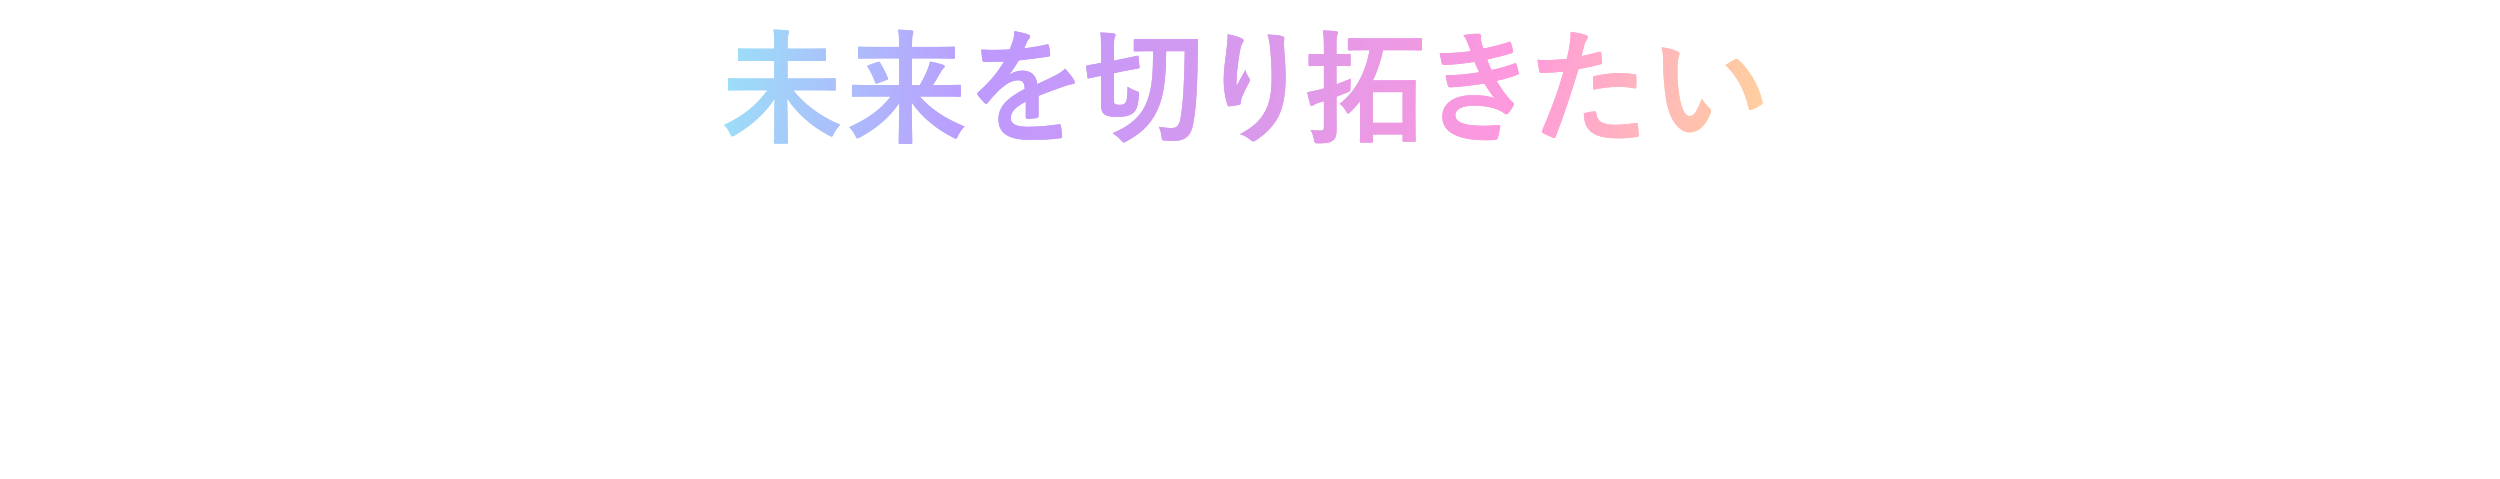 <svg width="803" height="154" viewBox="0 0 803 154" fill="none" xmlns="http://www.w3.org/2000/svg">
<g filter="url(#filter0_dd_15820_990)">
<path d="M60.746 82.68L68.666 89.28C69.026 89.58 69.386 89.88 69.386 90.18C69.386 90.48 68.966 90.9 68.487 90.9C68.186 90.9 68.007 90.84 67.287 90.72C59.246 95.52 45.687 100.68 36.147 102.06V111.6C36.147 116.04 37.587 116.04 47.846 116.04C55.227 116.04 62.606 115.86 69.987 114.84C69.087 118.44 68.787 121.32 68.727 124.44C66.567 124.56 63.507 124.74 58.047 124.74C33.986 124.74 32.846 124.08 30.267 122.64C26.787 120.72 26.306 117.24 26.306 112.62V73.86L36.147 74.46C36.867 74.52 37.346 74.52 37.346 75.06C37.346 75.66 36.746 76.02 36.147 76.38V93.36C42.687 91.98 53.306 88.56 60.746 82.68ZM65.546 74.22L69.746 70.68C71.606 72.12 74.666 75.12 75.806 76.56C74.727 77.46 72.867 79.2 71.787 80.22C71.067 79.38 68.246 76.5 65.546 74.22ZM59.967 78.9L64.166 75.36C66.026 76.8 69.087 79.86 70.287 81.24C69.927 81.54 67.647 83.52 66.386 84.66C65.546 83.88 62.606 80.94 59.967 78.9ZM86.548 79.38L91.708 72.06C96.388 73.56 102.448 76.26 106.708 79.02C104.728 81.54 102.748 84.12 101.128 86.94C97.708 84.42 90.928 80.88 86.548 79.38ZM114.028 79.56L118.468 75.54C120.328 76.92 123.928 79.92 125.368 81.3C124.708 81.84 122.308 84.24 120.808 85.68C118.648 83.52 116.428 81.42 114.028 79.56ZM80.428 93.24L85.888 85.2C90.448 87.3 96.148 90.6 99.928 93.42C98.188 95.58 97.528 96.54 94.108 101.4C89.068 97.32 83.608 94.68 80.428 93.24ZM120.028 74.82L124.228 71.1C126.028 72.42 129.448 75.48 130.648 76.92C129.628 77.64 129.328 77.94 126.568 80.64C122.908 76.92 121.108 75.66 120.028 74.82ZM89.188 126.3L84.028 117.6C91.228 114.9 110.428 107.64 125.668 85.62C128.488 91.2 130.708 92.7 131.848 93.48C127.348 100.08 121.768 105.78 115.588 110.88C105.988 118.8 96.388 123.3 91.108 125.7C90.988 126.36 90.808 127.14 90.148 127.14C89.788 127.14 89.428 126.66 89.188 126.3ZM164.509 94.08H141.109V85.56H172.669C173.869 85.56 174.529 85.38 176.329 84.9L181.429 89.88C180.589 90.48 178.969 91.68 177.889 92.82C170.569 100.32 169.729 101.16 165.649 104.88V127.44H155.989V111.42C151.369 114.36 146.209 117.06 140.029 119.1C139.009 116.76 136.729 113.22 134.749 111.06C148.369 106.8 155.629 102.36 164.509 94.08ZM150.229 78.24L154.969 71.28C159.829 72.42 168.169 76.08 170.869 77.58C168.169 81.84 168.049 82.02 166.189 85.2C162.529 83.16 156.709 80.1 150.229 78.24ZM166.789 108.54L172.669 102.06C182.389 108.3 185.389 110.94 187.009 112.32C186.229 113.28 183.349 117.12 181.489 119.58C177.709 115.74 170.629 110.82 166.789 108.54ZM223.073 85.8H197.213V76.8H227.873C228.833 76.8 230.993 76.68 232.013 76.32L236.693 81.42C236.213 82.02 235.313 83.28 234.413 85.26C232.193 90.3 229.793 95.34 226.793 99.96C229.313 101.88 240.293 111 244.793 116.4C242.813 118.68 239.573 122.28 237.593 124.56C235.373 121.5 230.333 114.48 221.453 107.46C215.693 114.36 206.273 122.1 198.413 125.4C196.133 121.62 194.873 119.94 191.573 117.18C199.313 114.42 205.253 110.88 211.073 105.18C217.913 98.58 220.373 92.7 223.073 85.8ZM299.961 73.2C303.081 73.2 305.601 75.66 305.601 78.84C305.601 81.96 303.081 84.48 299.961 84.48C296.841 84.48 294.321 81.96 294.321 78.84C294.321 75.66 296.901 73.2 299.961 73.2ZM299.961 76.2C298.521 76.2 297.321 77.4 297.321 78.84C297.321 80.28 298.521 81.48 299.961 81.48C301.401 81.48 302.601 80.28 302.601 78.84C302.601 77.4 301.401 76.2 299.961 76.2ZM263.241 79.08L273.141 81.48C273.801 81.66 274.221 81.78 274.221 82.26C274.221 82.8 273.621 83.1 273.021 83.34C269.361 97.86 266.181 110.58 256.281 121.8C252.501 119.64 250.641 118.68 247.281 117.66C259.221 103.32 262.341 87.36 263.241 79.08ZM280.041 83.28L287.901 77.64C293.601 84.3 301.461 97.02 305.781 114.54C303.621 115.62 302.121 116.4 296.361 119.88C294.921 112.98 293.241 105.24 288.021 95.4C284.001 87.78 281.421 84.84 280.041 83.28ZM310.821 95.16H362.961V105.36H310.821V95.16ZM369.662 83.76L377.942 78.6C381.662 83.1 384.662 88.56 386.282 92.46C383.222 94.26 379.562 96.78 377.942 97.92C375.422 92.46 373.502 89.22 369.662 83.76ZM408.542 75.12L418.982 77.16C419.762 77.34 420.242 77.52 420.242 78C420.242 78.78 419.282 78.84 418.922 78.84C415.742 96.72 412.382 105 405.962 111.84C399.902 118.38 394.562 122.16 386.522 125.94C384.062 121.92 380.762 119.1 379.682 118.14C400.982 108.96 407.342 97.98 408.542 75.12ZM427.942 82.86L433.882 74.46C443.962 79.62 447.082 82.62 448.882 84.3C447.442 86.04 447.022 86.7 443.062 92.46C436.642 86.94 430.942 84.24 427.942 82.86ZM434.602 125.64L428.962 115.92C446.062 112.38 462.922 100.8 473.602 83.64C476.182 87.72 477.202 89.22 479.782 91.8C476.302 96.96 470.782 104.52 461.122 111.78C455.662 115.92 446.062 121.74 436.402 125.16C436.402 125.82 436.102 126.48 435.562 126.48C435.202 126.48 434.962 126.3 434.602 125.64ZM517.202 125.7C515.222 122.22 513.902 120.42 510.962 117.24C523.982 114.84 527.822 104.76 527.822 98.52C527.822 93.66 525.242 84.72 513.962 83.82C512.102 105.78 503.042 122.16 496.682 122.16C492.002 122.16 483.302 114.24 483.302 103.14C483.302 90.24 495.062 75.18 512.702 75.18C525.842 75.18 537.302 84.12 537.302 98.46C537.302 101.22 537.062 108.9 530.222 117C526.562 121.26 522.302 123.48 517.202 125.7ZM503.882 85.62C496.922 88.2 492.182 97.02 492.182 102.42C492.182 107.04 494.762 110.52 496.022 110.52C497.462 110.52 498.602 107.82 499.262 106.26C501.842 100.32 503.822 93.42 503.882 85.62ZM549.662 89.88L550.022 81.66C551.462 81.96 553.562 82.44 558.302 82.44C558.662 82.44 560.162 82.44 561.842 82.32C562.682 78.54 563.762 75.24 564.602 72.48L573.962 75.42C574.442 75.54 575.042 75.72 575.042 76.26C575.042 76.98 574.322 77.04 573.602 77.1C572.882 78.72 572.462 79.68 571.862 81.24C579.602 79.98 584.162 78.12 586.442 77.22L587.762 85.56C579.902 88.02 574.862 88.68 569.342 89.46C569.282 89.94 568.862 91.92 568.802 92.34C570.782 91.92 572.822 91.74 574.982 91.74C585.602 91.74 596.402 97.08 596.402 108.42C596.402 120.3 585.602 125.4 575.642 127.68C574.802 125.82 573.782 124.08 570.482 120.48C577.262 119.1 586.262 115.8 586.262 108.42C586.262 107.16 586.142 103.08 581.162 101.16C579.002 105.42 574.862 111.72 570.302 116.28C570.722 117.48 570.902 118.02 571.262 118.92C570.422 119.46 570.122 119.64 567.542 121.14C567.302 121.26 564.122 123.3 563.462 123.72C563.042 122.76 562.982 122.58 562.742 121.98C557.882 124.86 554.342 125.22 552.302 125.22C544.322 125.22 544.322 117.6 544.322 116.1C544.322 112.68 545.342 102 559.862 95.22C560.042 92.46 560.222 91.38 560.342 90.3C558.422 90.36 557.282 90.42 556.382 90.42C553.922 90.42 551.882 90.3 549.662 89.88ZM568.022 100.8C568.022 102.18 568.082 104.34 568.322 106.14C569.342 104.58 570.842 102.42 572.042 100.02C571.382 100.08 570.182 100.2 568.022 100.8ZM560.642 114.3C560.582 113.76 559.922 109.68 559.742 105C556.202 107.76 553.802 111.78 553.802 114.96C553.802 116.4 554.342 116.76 555.122 116.76C556.682 116.76 559.022 115.56 560.642 114.3ZM636.027 94.32L643.347 98.52C641.907 100.56 641.187 101.88 641.187 104.4C641.187 106.38 641.607 109.2 641.787 110.28C645.387 111.78 651.387 115.08 654.507 117.6C652.467 119.7 649.767 123.6 648.987 124.8C644.427 121.2 643.887 120.84 642.087 119.76C640.947 125.4 636.987 127.08 630.087 127.08C620.547 127.08 615.807 122.82 615.807 117.18C615.807 116.04 616.047 107.7 628.167 107.7C629.847 107.7 631.047 107.82 632.127 107.88C632.067 107.46 631.827 103.14 631.827 102.66C631.827 98.76 634.707 95.22 636.027 94.32ZM633.387 116.04C631.947 115.32 630.087 114.84 628.467 114.84C626.787 114.84 624.627 115.68 624.627 117.3C624.627 118.74 626.367 119.52 628.887 119.52C632.967 119.52 633.207 117.54 633.387 116.04ZM605.667 91.32L604.527 82.14C606.327 82.38 608.007 82.62 611.187 82.62C612.927 82.62 614.727 82.5 617.307 82.32C618.687 77.16 619.107 74.64 619.527 72.12L628.947 75.06C629.787 75.3 630.087 75.54 630.087 76.02C630.087 76.74 629.127 76.74 628.827 76.74C628.647 77.16 627.867 79.92 627.627 80.7C630.567 79.98 632.367 79.38 634.107 78.72C633.927 81.18 634.047 85.26 634.287 87.66C630.027 88.86 626.667 89.46 624.687 89.76C623.847 92.22 621.807 97.74 618.567 105.12C615.387 112.32 613.167 115.92 611.547 118.32C608.727 116.88 605.487 115.5 602.547 114.72C606.687 108.84 611.427 99.96 614.667 91.02C613.287 91.14 607.527 91.32 605.667 91.32ZM635.367 90.66L640.107 82.86C649.647 85.98 653.187 88.5 655.887 90.66C653.847 93.12 651.447 96.72 650.427 98.4C646.887 95.34 640.887 92.22 635.367 90.66ZM678.715 72.66L688.915 74.94C689.455 75.06 690.115 75.3 690.115 75.9C690.115 76.62 689.275 76.68 688.795 76.68C688.555 77.64 687.535 81.9 687.295 82.74C692.815 81.72 694.915 80.82 697.255 79.8L698.275 89.22C696.415 89.82 692.995 90.84 684.715 92.04C682.315 99.6 678.115 112.68 668.995 127.14C666.475 125.52 664.255 124.5 659.935 122.58C664.975 116.28 671.275 104.76 674.755 93.48C671.095 93.78 670.375 93.78 663.775 93.84L662.995 84C664.795 84.12 666.895 84.24 669.955 84.24C672.655 84.24 674.455 84.18 677.095 84C677.935 79.5 678.355 75.6 678.715 72.66ZM685.675 108.36L693.415 111.06C691.915 112.98 691.795 114.12 691.795 114.6C691.795 115.44 692.215 115.8 692.875 116.16C694.135 116.88 697.615 117.18 700.915 117.18C707.155 117.18 711.595 115.98 714.115 115.2C713.935 116.34 713.695 117.66 713.695 119.88C713.695 122.04 713.935 123.66 714.055 124.86C709.855 125.58 705.775 125.88 701.635 125.88C693.775 125.88 683.335 124.74 683.335 116.22C683.335 113.88 683.875 111.96 685.675 108.36ZM690.595 103.08V94.08C696.115 93 702.715 93 703.855 93C709.075 93 711.475 93.42 712.675 93.66C712.315 98.1 712.255 99.06 712.195 103.08C709.195 102.3 706.315 102 703.195 102C699.655 102 694.795 102.54 690.595 103.08ZM726.997 111.42L718.957 103.68C724.177 99.84 728.497 94.92 732.337 89.7C737.197 83.1 738.817 80.94 742.477 80.94C746.137 80.94 748.717 83.46 752.617 88.38C757.777 94.8 765.877 104.94 777.277 112.8C775.117 114.96 771.697 119.94 770.557 121.92C760.477 113.4 753.517 104.82 745.417 94.86C744.937 94.26 743.317 92.28 742.177 92.28C741.157 92.28 740.077 93.9 739.237 95.1C732.397 105.18 731.677 106.26 726.997 111.42Z" fill="white"/>
</g>
<path d="M246.493 29H239.453C235.853 29 234.573 29.08 234.333 29.08C233.933 29.08 233.893 29.04 233.893 28.64V25.56C233.893 25.16 233.933 25.12 234.333 25.12C234.573 25.12 235.853 25.2 239.453 25.2H248.693V19.52H242.973C239.093 19.52 237.693 19.6 237.453 19.6C237.093 19.6 237.053 19.56 237.053 19.16V16C237.053 15.6 237.093 15.56 237.453 15.56C237.693 15.56 239.093 15.64 242.973 15.64H248.693V14.24C248.693 11.92 248.693 11.08 248.413 9.48C249.893 9.52 251.453 9.6 252.813 9.76C253.213 9.8 253.453 10 253.453 10.2C253.453 10.6 253.213 10.92 253.173 11.24C253.053 11.8 252.973 12.56 252.973 14.16V15.64H259.373C263.253 15.64 264.653 15.56 264.893 15.56C265.253 15.56 265.293 15.6 265.293 16V19.16C265.293 19.56 265.253 19.6 264.893 19.6C264.653 19.6 263.253 19.52 259.373 19.52H252.973V25.2H262.813C266.453 25.2 267.693 25.12 267.933 25.12C268.373 25.12 268.413 25.16 268.413 25.56V28.64C268.413 29.04 268.373 29.08 267.933 29.08C267.693 29.08 266.453 29 262.813 29H254.813C258.173 33.36 263.813 37.64 269.893 40.04C269.093 40.8 268.373 41.88 267.813 42.96C267.533 43.64 267.373 43.88 267.133 43.88C266.933 43.88 266.653 43.72 266.173 43.48C260.573 40.52 255.933 36.32 252.853 31.64C252.933 37.56 253.053 43.72 253.053 45.68C253.053 46.08 253.013 46.12 252.613 46.12H249.013C248.613 46.12 248.573 46.08 248.573 45.68C248.573 43.84 248.773 37.6 248.813 31.72C245.893 36.16 241.693 40.12 236.133 43.4C235.693 43.68 235.413 43.84 235.213 43.84C234.973 43.84 234.813 43.56 234.493 42.88C234.013 41.84 233.333 40.88 232.573 40.12C238.653 37.36 243.053 33.72 246.493 29ZM286.093 31H279.173C275.573 31 274.333 31.08 274.093 31.08C273.693 31.08 273.653 31.04 273.653 30.6V27.68C273.653 27.28 273.693 27.24 274.093 27.24C274.333 27.24 275.573 27.32 279.173 27.32H288.773V18.76H281.413C277.573 18.76 276.293 18.84 276.053 18.84C275.653 18.84 275.613 18.8 275.613 18.4V15.44C275.613 15.04 275.653 15 276.053 15C276.293 15 277.573 15.08 281.413 15.08H288.773V14.24C288.773 11.92 288.733 11.12 288.493 9.52C289.933 9.56 291.413 9.64 292.813 9.8C293.213 9.84 293.373 10.04 293.373 10.2C293.373 10.6 293.213 10.96 293.133 11.32C293.013 11.84 292.933 12.6 292.933 14.2V15.08H300.893C304.733 15.08 306.013 15 306.253 15C306.693 15 306.733 15.04 306.733 15.44V18.4C306.733 18.8 306.693 18.84 306.253 18.84C306.013 18.84 304.733 18.76 300.893 18.76H292.933V27.32H295.453C296.573 25.4 297.493 23.56 298.093 21.88C298.373 21.16 298.613 20.48 298.733 19.76C300.053 20 301.613 20.4 302.773 20.76C303.253 20.92 303.413 21.12 303.413 21.4C303.413 21.64 303.293 21.8 303.053 21.92C302.813 22.08 302.533 22.48 302.053 23.36C301.293 24.68 300.573 25.92 299.653 27.32H303.093C306.693 27.32 307.933 27.24 308.173 27.24C308.573 27.24 308.613 27.28 308.613 27.68V30.6C308.613 31.04 308.573 31.08 308.173 31.08C307.933 31.08 306.693 31 303.093 31H295.453C299.053 35.08 303.413 37.96 309.813 40.64C309.013 41.4 308.293 42.48 307.733 43.56C307.413 44.28 307.293 44.56 307.013 44.56C306.813 44.56 306.573 44.4 306.093 44.16C300.773 41.44 296.133 37.72 292.813 32.88C292.893 38.68 293.013 44.28 293.013 45.76C293.013 46.16 292.973 46.2 292.573 46.2H289.093C288.693 46.2 288.653 46.16 288.653 45.76C288.653 44.2 288.813 38.76 288.853 33.12C285.613 37.84 281.533 41.2 276.373 44.04C275.893 44.28 275.613 44.44 275.413 44.44C275.133 44.44 275.013 44.16 274.653 43.48C274.093 42.36 273.493 41.6 272.773 40.84C278.533 38.24 282.773 35.32 286.093 31ZM279.053 20.92L281.853 19.92C282.293 19.76 282.413 19.76 282.653 20.12C283.573 21.6 284.373 23.04 285.173 25.04C285.333 25.44 285.213 25.52 284.773 25.68L281.893 26.76C281.373 26.96 281.293 26.92 281.133 26.52C280.453 24.68 279.613 22.92 278.733 21.6C278.493 21.2 278.573 21.08 279.053 20.92ZM333.578 30.8V37.24C333.578 37.68 333.338 37.88 332.818 37.96C332.298 38.04 331.098 38.16 329.978 38.16C329.618 38.16 329.458 37.92 329.458 37.52C329.458 36.08 329.458 34.08 329.498 32.64C325.938 34.48 324.658 36.04 324.658 37.96C324.658 39.64 326.018 40.72 330.218 40.72C333.898 40.72 337.098 40.36 340.178 39.92C340.538 39.88 340.698 40 340.738 40.36C340.938 41.28 341.098 42.68 341.098 43.64C341.138 44.12 340.978 44.4 340.658 44.4C337.218 44.84 334.618 44.92 330.738 44.92C324.178 44.92 320.698 42.96 320.698 38.32C320.698 34.48 323.098 31.68 329.138 28.56C329.018 26.52 328.538 25.72 326.738 25.8C324.858 25.88 323.058 27.08 321.218 28.68C319.498 30.36 318.498 31.52 317.218 33.04C317.018 33.28 316.898 33.4 316.738 33.4C316.618 33.4 316.458 33.28 316.298 33.12C315.738 32.56 314.538 31.32 314.018 30.48C313.898 30.32 313.858 30.2 313.858 30.12C313.858 29.96 313.938 29.84 314.138 29.68C317.218 26.92 320.178 23.76 322.498 19.76C320.618 19.84 318.458 19.88 316.098 19.88C315.738 19.88 315.618 19.68 315.538 19.24C315.418 18.6 315.258 17.12 315.138 15.92C318.178 16.08 321.298 16.04 324.338 15.88C324.778 14.8 325.138 13.84 325.538 12.44C325.698 11.76 325.818 11.08 325.818 10C327.578 10.28 329.338 10.72 330.378 11.12C330.698 11.24 330.858 11.52 330.858 11.8C330.858 12 330.778 12.24 330.578 12.4C330.338 12.6 330.098 12.96 329.898 13.36C329.658 13.92 329.458 14.44 328.978 15.52C331.418 15.24 333.858 14.84 336.258 14.28C336.698 14.2 336.818 14.32 336.898 14.68C337.098 15.48 337.258 16.4 337.298 17.56C337.338 17.96 337.178 18.12 336.618 18.2C333.618 18.64 330.178 19.08 327.258 19.4C326.338 20.88 325.458 22.36 324.258 23.84L324.298 23.92C325.578 23.08 327.218 22.68 328.298 22.68C330.938 22.68 332.778 23.88 333.178 27C334.738 26.28 337.018 25.24 339.058 24.2C339.818 23.8 341.098 23.08 342.098 22.04C343.418 23.44 344.458 24.84 344.898 25.56C345.138 25.92 345.218 26.2 345.218 26.44C345.218 26.76 345.018 26.92 344.618 27C343.778 27.12 342.978 27.32 342.178 27.6C339.578 28.52 336.978 29.4 333.578 30.8ZM380.534 16.44H374.574C374.534 22.84 374.214 28.76 372.454 33.68C370.574 38.68 367.574 42.28 362.014 45.28C361.454 45.56 361.174 45.76 360.934 45.76C360.694 45.76 360.494 45.52 360.054 45.04C359.294 44.16 358.414 43.44 357.374 42.8C363.454 40.2 366.694 37.08 368.494 32.4C370.134 28 370.334 23.28 370.374 16.44H369.734C366.054 16.44 364.854 16.52 364.614 16.52C364.214 16.52 364.174 16.48 364.174 16.08V12.96C364.174 12.56 364.214 12.52 364.614 12.52C364.854 12.52 366.054 12.6 369.734 12.6H379.214C382.894 12.6 384.134 12.52 384.374 12.52C384.734 12.52 384.814 12.6 384.814 13C384.734 14.32 384.734 15.48 384.734 16.56C384.654 26.32 384.294 34.12 383.294 39.56C382.574 43.68 380.734 45.28 376.854 45.28C376.094 45.28 375.334 45.24 374.294 45.16C373.254 45.08 373.214 45.08 373.094 44C372.934 42.6 372.614 41.52 372.214 40.72C374.054 41 375.014 41.12 376.374 41.12C377.974 41.12 378.774 40.36 379.214 37.88C379.934 33.56 380.454 26.36 380.534 16.44ZM357.774 23.52V32.08C357.774 32.88 357.854 33.2 358.134 33.4C358.414 33.6 358.974 33.68 359.574 33.68C360.414 33.68 360.974 33.52 361.294 33.2C361.934 32.64 362.094 31.8 362.174 27.84C362.934 28.36 363.934 28.88 364.854 29.2C365.894 29.56 365.894 29.6 365.814 30.64C365.574 34.48 364.854 35.72 363.574 36.56C362.534 37.28 360.934 37.56 359.054 37.56C357.374 37.56 356.014 37.44 355.134 36.96C354.134 36.44 353.654 35.64 353.654 33.52V24.36L349.774 25.16C349.374 25.24 349.334 25.2 349.294 24.8L348.894 21.52C348.854 21.08 348.894 21.08 349.254 21C349.654 20.92 350.694 20.76 353.654 20.2V15.72C353.654 12.92 353.614 11.56 353.414 10.44C354.974 10.48 356.214 10.56 357.534 10.72C358.054 10.8 358.294 10.96 358.294 11.2C358.294 11.56 358.174 11.8 358.054 12.04C357.854 12.44 357.774 13.2 357.774 15.72V19.44L360.734 18.88C363.854 18.28 364.894 17.96 365.254 17.92C365.654 17.84 365.654 17.88 365.694 18.28L366.014 21.48C366.054 21.88 366.014 21.92 365.574 22C365.214 22.08 364.134 22.24 360.974 22.84L357.774 23.52ZM394.321 11C396.121 11.36 397.641 11.76 398.681 12.24C399.201 12.44 399.441 12.68 399.441 13.04C399.441 13.28 399.361 13.44 399.161 13.68C398.881 14 398.681 14.56 398.441 15.56C397.881 18.28 397.561 21.12 397.321 23.2C397.241 24.64 397.121 26.16 397.201 27.6C398.081 26.04 398.921 24.52 400.001 22.48C400.361 23.68 400.761 24.4 401.241 25.08C401.441 25.32 401.481 25.52 401.481 25.72C401.481 26.04 401.321 26.36 401.081 26.72C400.201 28.4 399.281 30.08 398.721 31.84C398.601 32.2 398.561 32.56 398.521 33.04C398.521 33.44 398.361 33.6 398.001 33.68C397.521 33.8 395.801 34.04 394.801 34.16C394.521 34.2 394.321 33.92 394.241 33.64C393.601 31.92 393.041 28.84 393.041 25.52C393.041 22.84 393.481 19.56 394.001 15.56C394.161 14.16 394.321 12.8 394.321 11ZM407.121 11.08C408.881 11.16 410.521 11.24 411.681 11.56C412.481 11.76 412.561 11.96 412.481 12.64C412.401 13.2 412.401 13.92 412.401 14.48C412.681 18.28 412.961 21.92 412.961 24.8C412.961 30.48 412.041 35.4 409.921 38.68C408.361 41.16 405.841 43.52 403.321 45.12C403.041 45.32 402.761 45.4 402.521 45.4C402.241 45.4 402.001 45.28 401.681 44.96C400.801 44.2 399.561 43.48 398.281 43.12C401.521 41.32 403.481 39.88 405.081 37.76C407.401 34.6 408.441 31.32 408.441 25C408.441 22.16 408.241 18 407.961 15.44C407.761 13.48 407.561 12.48 407.121 11.08ZM439.916 16.12H438.836C434.996 16.12 433.676 16.2 433.396 16.2C432.996 16.2 432.956 16.16 432.956 15.76V12.68C432.956 12.28 432.996 12.24 433.396 12.24C433.676 12.24 434.996 12.32 438.836 12.32H450.876C454.716 12.32 456.076 12.24 456.276 12.24C456.676 12.24 456.716 12.28 456.716 12.68V15.76C456.716 16.16 456.676 16.2 456.276 16.2C456.076 16.2 454.716 16.12 450.876 16.12H444.236C443.516 19.48 442.476 22.76 440.996 25.8H449.636C452.596 25.8 454.036 25.72 454.276 25.72C454.676 25.72 454.716 25.76 454.716 26.16C454.716 26.4 454.636 27.72 454.636 32.72V37.68C454.636 43.56 454.716 44.8 454.716 45.08C454.716 45.48 454.676 45.52 454.276 45.52H450.996C450.556 45.52 450.516 45.48 450.516 45.08V43.2H440.996V45.4C440.996 45.76 440.956 45.8 440.516 45.8H437.276C436.836 45.8 436.796 45.76 436.796 45.4C436.796 45.16 436.876 43.92 436.876 38.2V32.52C435.916 33.72 434.916 34.88 433.796 35.92C433.396 36.32 433.156 36.52 432.996 36.52C432.796 36.52 432.636 36.24 432.316 35.68C431.716 34.64 431.076 33.92 430.316 33.36C435.556 29.2 438.596 23.28 439.916 16.12ZM450.516 29.6H440.996V39.44H450.516V29.6ZM429.276 31.08V33.28C429.276 36.08 429.316 39.4 429.316 41.36C429.316 43.4 429.076 44.44 428.036 45.2C427.156 45.84 426.236 46.04 423.556 46.04C422.316 46.04 422.276 46.04 422.036 44.8C421.796 43.52 421.396 42.48 420.956 41.76C422.036 41.88 423.076 41.92 424.196 41.92C424.996 41.92 425.236 41.72 425.236 40.72V32.52L423.276 33.12C422.556 33.36 422.196 33.6 421.956 33.76C421.756 33.88 421.516 34 421.316 34C421.076 34 420.916 33.88 420.796 33.52C420.476 32.44 420.156 31 419.876 29.6C421.156 29.4 422.156 29.2 423.556 28.84L425.236 28.4V21.16H424.716C421.876 21.16 420.996 21.24 420.756 21.24C420.356 21.24 420.316 21.2 420.316 20.8V17.76C420.316 17.36 420.356 17.32 420.756 17.32C420.996 17.32 421.876 17.4 424.716 17.4H425.236V15.44C425.236 12.88 425.196 11.6 424.916 9.76C426.436 9.8 427.796 9.88 429.116 10.04C429.516 10.08 429.756 10.28 429.756 10.48C429.756 10.8 429.636 11.04 429.516 11.32C429.276 11.8 429.276 12.64 429.276 15.36V17.4H429.356C432.236 17.4 433.116 17.32 433.356 17.32C433.756 17.32 433.796 17.36 433.796 17.76V20.8C433.796 21.2 433.756 21.24 433.356 21.24C433.116 21.24 432.236 21.16 429.356 21.16H429.276V27.04C430.876 26.48 432.476 25.84 433.916 25.24C433.836 25.96 433.756 27 433.756 28C433.796 29.28 433.796 29.28 432.596 29.76C431.556 30.2 430.436 30.64 429.276 31.08ZM472.387 16.44C472.067 15.52 471.827 14.84 471.427 13.84C471.067 12.96 470.707 12.16 470.027 11.28C471.627 11 473.267 10.84 474.867 10.84C475.427 10.84 475.747 11.16 475.747 11.56C475.747 11.8 475.667 12.08 475.667 12.32C475.667 12.68 475.747 13.08 475.827 13.52C476.107 14.56 476.227 14.92 476.467 15.6C479.587 15 481.787 14.4 484.627 13.48C484.987 13.32 485.187 13.36 485.307 13.68C485.547 14.44 485.827 15.56 485.987 16.36C486.067 16.76 485.787 17 485.507 17.08C482.827 17.92 480.387 18.52 477.667 19.12C478.027 20.12 478.547 21.36 479.067 22.48C482.307 21.8 484.427 21.12 486.347 20.4C486.747 20.2 486.947 20.28 487.067 20.64C487.427 21.56 487.587 22.32 487.787 23.28C487.867 23.64 487.867 23.84 487.467 24C485.467 24.76 482.947 25.48 480.707 25.96C482.427 28.84 483.987 31.08 485.947 32.88C486.347 33.24 486.347 33.4 486.147 33.84C485.707 34.76 485.147 35.56 484.507 36.32C484.267 36.6 484.107 36.72 483.867 36.72C483.707 36.72 483.547 36.64 483.307 36.48C482.667 35.96 481.867 35.6 480.947 35.2C478.907 34.32 476.267 33.92 473.427 33.92C469.667 33.92 467.467 35.08 467.467 36.96C467.467 39.56 470.867 40.4 476.987 40.4C478.467 40.4 479.947 40.24 481.387 40.16C481.787 40.16 481.907 40.36 481.867 40.68C481.707 41.68 481.427 43.24 481.067 44.32C480.947 44.72 480.787 44.88 480.227 44.92C479.307 45 478.347 45.04 477.347 45.04C468.147 45.04 463.267 42.44 463.267 37.52C463.267 33.24 466.947 30.56 473.187 30.56C476.107 30.56 478.467 30.88 480.067 31.56C479.147 30.48 477.827 28.56 476.747 26.84C472.627 27.48 468.707 27.96 465.787 28.04C465.347 28.04 465.187 27.88 465.067 27.48C464.827 26.68 464.467 25.32 464.347 24.2C468.347 24.12 471.547 23.8 475.107 23.2C474.707 22.36 474.107 21 473.587 19.88C469.907 20.44 466.947 20.8 463.867 20.84C463.387 20.84 463.147 20.68 463.067 20.28C462.947 19.84 462.667 18.36 462.427 17.08C466.347 17.12 469.547 16.8 472.387 16.44ZM507.99 18C509.55 17.72 511.71 17.2 513.67 16.64C514.11 16.52 514.27 16.72 514.31 17.04C514.43 17.92 514.55 19.08 514.59 19.92C514.63 20.44 514.51 20.56 513.99 20.68C511.51 21.36 509.47 21.8 507.03 22.2C504.31 31.08 502.27 37.2 499.71 43.84C499.51 44.4 499.27 44.36 498.83 44.24C498.43 44.08 496.47 43.24 495.63 42.76C495.31 42.56 495.19 42.24 495.31 41.96C498.35 34.96 500.27 29.68 502.23 23C499.91 23.24 497.11 23.44 495.23 23.44C494.63 23.44 494.47 23.32 494.39 22.8C494.23 21.96 494.03 20.6 493.83 19.16C494.67 19.28 495.15 19.28 496.79 19.28C498.79 19.28 500.95 19.16 503.27 18.88C503.67 17.28 503.99 15.52 504.27 13.88C504.43 12.68 504.51 11.48 504.51 10.2C506.63 10.52 508.27 10.8 509.55 11.32C509.87 11.44 509.99 11.72 509.99 11.96C509.99 12.12 509.99 12.32 509.79 12.6C509.47 13.16 509.15 13.56 508.95 14.2C508.55 15.64 508.27 17 507.99 18ZM508.71 36.36C509.95 36.04 511.59 35.76 512.11 35.76C512.51 35.76 512.67 35.92 512.71 36.32C513.03 39.24 514.99 40.08 518.83 40.08C521.07 40.08 523.95 39.72 525.55 39.52C525.87 39.48 525.99 39.56 526.03 39.88C526.19 40.92 526.35 42.28 526.35 43.36C526.39 43.84 526.35 43.96 525.71 44C524.35 44.2 521.75 44.44 520.27 44.44C515.03 44.44 512.31 43.72 510.51 41.84C509.23 40.56 508.79 38.68 508.71 36.36ZM511.83 28.8C511.75 27.4 511.67 25.96 511.67 25.16C511.67 24.6 511.79 24.48 512.39 24.36C514.91 23.84 517.87 23.44 520.19 23.44C521.75 23.44 523.47 23.6 524.87 23.84C525.43 23.92 525.55 23.96 525.55 24.44C525.63 25.44 525.63 26.56 525.59 27.64C525.59 28.32 525.39 28.48 524.83 28.36C523.43 28.08 521.59 27.88 519.87 27.88C517.47 27.88 514.43 28.28 511.83 28.8ZM533.743 15.2C535.663 15.44 537.623 15.92 538.823 16.52C539.183 16.68 539.463 16.96 539.463 17.24C539.463 17.48 539.342 17.88 539.143 18.36C538.983 18.84 538.783 20.56 538.783 22.28C538.783 24.84 538.863 27.72 539.503 31.4C540.063 34.56 541.103 37.28 542.783 37.28C544.063 37.28 545.063 35.88 546.623 31.72C547.503 33.12 548.383 34.04 549.183 34.8C549.663 35.24 549.663 35.72 549.463 36.28C547.943 40.36 545.463 42.52 542.663 42.52C539.543 42.52 536.263 38.84 535.183 32.08C534.543 28.28 534.223 24.12 534.223 20.44C534.223 18.24 534.143 17.04 533.743 15.2ZM554.223 20.88C555.743 19.92 556.743 19.36 557.383 19.04C557.543 18.96 557.703 18.88 557.823 18.88C557.983 18.88 558.103 18.96 558.263 19.12C561.903 22.28 565.103 27.8 566.103 32.8C566.223 33.32 565.983 33.48 565.663 33.68C564.623 34.36 563.623 34.92 562.543 35.28C562.063 35.44 561.783 35.32 561.703 34.84C560.343 29.12 558.303 24.96 554.223 20.88Z" fill="url(#paint0_linear_15820_990)"/>
<path d="M246.493 29H239.453C235.853 29 234.573 29.08 234.333 29.08C233.933 29.08 233.893 29.04 233.893 28.64V25.56C233.893 25.16 233.933 25.12 234.333 25.12C234.573 25.12 235.853 25.2 239.453 25.2H248.693V19.52H242.973C239.093 19.52 237.693 19.6 237.453 19.6C237.093 19.6 237.053 19.56 237.053 19.16V16C237.053 15.6 237.093 15.56 237.453 15.56C237.693 15.56 239.093 15.64 242.973 15.64H248.693V14.24C248.693 11.92 248.693 11.08 248.413 9.48C249.893 9.52 251.453 9.6 252.813 9.76C253.213 9.8 253.453 10 253.453 10.2C253.453 10.6 253.213 10.92 253.173 11.24C253.053 11.8 252.973 12.56 252.973 14.16V15.64H259.373C263.253 15.64 264.653 15.56 264.893 15.56C265.253 15.56 265.293 15.6 265.293 16V19.16C265.293 19.56 265.253 19.6 264.893 19.6C264.653 19.6 263.253 19.52 259.373 19.52H252.973V25.2H262.813C266.453 25.2 267.693 25.12 267.933 25.12C268.373 25.12 268.413 25.16 268.413 25.56V28.64C268.413 29.04 268.373 29.08 267.933 29.08C267.693 29.08 266.453 29 262.813 29H254.813C258.173 33.36 263.813 37.64 269.893 40.04C269.093 40.8 268.373 41.88 267.813 42.96C267.533 43.64 267.373 43.88 267.133 43.88C266.933 43.88 266.653 43.72 266.173 43.48C260.573 40.52 255.933 36.32 252.853 31.64C252.933 37.56 253.053 43.72 253.053 45.68C253.053 46.08 253.013 46.12 252.613 46.12H249.013C248.613 46.12 248.573 46.08 248.573 45.68C248.573 43.84 248.773 37.6 248.813 31.72C245.893 36.16 241.693 40.12 236.133 43.4C235.693 43.68 235.413 43.84 235.213 43.84C234.973 43.84 234.813 43.56 234.493 42.88C234.013 41.84 233.333 40.88 232.573 40.12C238.653 37.36 243.053 33.72 246.493 29ZM286.093 31H279.173C275.573 31 274.333 31.08 274.093 31.08C273.693 31.08 273.653 31.04 273.653 30.6V27.68C273.653 27.28 273.693 27.24 274.093 27.24C274.333 27.24 275.573 27.32 279.173 27.32H288.773V18.76H281.413C277.573 18.76 276.293 18.84 276.053 18.84C275.653 18.84 275.613 18.8 275.613 18.4V15.44C275.613 15.04 275.653 15 276.053 15C276.293 15 277.573 15.08 281.413 15.08H288.773V14.24C288.773 11.92 288.733 11.12 288.493 9.52C289.933 9.56 291.413 9.64 292.813 9.8C293.213 9.84 293.373 10.04 293.373 10.2C293.373 10.6 293.213 10.96 293.133 11.32C293.013 11.84 292.933 12.6 292.933 14.2V15.08H300.893C304.733 15.08 306.013 15 306.253 15C306.693 15 306.733 15.04 306.733 15.44V18.4C306.733 18.8 306.693 18.84 306.253 18.84C306.013 18.84 304.733 18.76 300.893 18.76H292.933V27.32H295.453C296.573 25.4 297.493 23.56 298.093 21.88C298.373 21.16 298.613 20.48 298.733 19.76C300.053 20 301.613 20.4 302.773 20.76C303.253 20.92 303.413 21.12 303.413 21.4C303.413 21.64 303.293 21.8 303.053 21.92C302.813 22.08 302.533 22.48 302.053 23.36C301.293 24.68 300.573 25.92 299.653 27.32H303.093C306.693 27.32 307.933 27.24 308.173 27.24C308.573 27.24 308.613 27.28 308.613 27.68V30.6C308.613 31.04 308.573 31.08 308.173 31.08C307.933 31.08 306.693 31 303.093 31H295.453C299.053 35.08 303.413 37.96 309.813 40.64C309.013 41.4 308.293 42.48 307.733 43.56C307.413 44.28 307.293 44.56 307.013 44.56C306.813 44.56 306.573 44.4 306.093 44.16C300.773 41.44 296.133 37.72 292.813 32.88C292.893 38.68 293.013 44.28 293.013 45.76C293.013 46.16 292.973 46.2 292.573 46.2H289.093C288.693 46.2 288.653 46.16 288.653 45.76C288.653 44.2 288.813 38.76 288.853 33.12C285.613 37.84 281.533 41.2 276.373 44.04C275.893 44.28 275.613 44.44 275.413 44.44C275.133 44.44 275.013 44.16 274.653 43.48C274.093 42.36 273.493 41.6 272.773 40.84C278.533 38.24 282.773 35.32 286.093 31ZM279.053 20.92L281.853 19.92C282.293 19.76 282.413 19.76 282.653 20.12C283.573 21.6 284.373 23.04 285.173 25.04C285.333 25.44 285.213 25.52 284.773 25.68L281.893 26.76C281.373 26.96 281.293 26.92 281.133 26.52C280.453 24.68 279.613 22.92 278.733 21.6C278.493 21.2 278.573 21.08 279.053 20.92ZM333.578 30.8V37.24C333.578 37.68 333.338 37.88 332.818 37.96C332.298 38.04 331.098 38.16 329.978 38.16C329.618 38.16 329.458 37.92 329.458 37.52C329.458 36.08 329.458 34.08 329.498 32.64C325.938 34.48 324.658 36.04 324.658 37.96C324.658 39.64 326.018 40.72 330.218 40.72C333.898 40.72 337.098 40.36 340.178 39.92C340.538 39.88 340.698 40 340.738 40.36C340.938 41.28 341.098 42.68 341.098 43.64C341.138 44.12 340.978 44.4 340.658 44.4C337.218 44.84 334.618 44.92 330.738 44.92C324.178 44.92 320.698 42.96 320.698 38.32C320.698 34.48 323.098 31.68 329.138 28.56C329.018 26.52 328.538 25.72 326.738 25.8C324.858 25.88 323.058 27.08 321.218 28.68C319.498 30.36 318.498 31.52 317.218 33.04C317.018 33.28 316.898 33.4 316.738 33.4C316.618 33.4 316.458 33.28 316.298 33.12C315.738 32.56 314.538 31.32 314.018 30.48C313.898 30.32 313.858 30.2 313.858 30.12C313.858 29.96 313.938 29.84 314.138 29.68C317.218 26.92 320.178 23.76 322.498 19.76C320.618 19.84 318.458 19.88 316.098 19.88C315.738 19.88 315.618 19.68 315.538 19.24C315.418 18.6 315.258 17.12 315.138 15.92C318.178 16.08 321.298 16.04 324.338 15.88C324.778 14.8 325.138 13.84 325.538 12.44C325.698 11.76 325.818 11.08 325.818 10C327.578 10.28 329.338 10.72 330.378 11.12C330.698 11.24 330.858 11.52 330.858 11.8C330.858 12 330.778 12.24 330.578 12.4C330.338 12.6 330.098 12.96 329.898 13.36C329.658 13.92 329.458 14.44 328.978 15.52C331.418 15.24 333.858 14.84 336.258 14.28C336.698 14.2 336.818 14.32 336.898 14.68C337.098 15.48 337.258 16.4 337.298 17.56C337.338 17.96 337.178 18.12 336.618 18.2C333.618 18.64 330.178 19.08 327.258 19.4C326.338 20.88 325.458 22.36 324.258 23.84L324.298 23.92C325.578 23.08 327.218 22.68 328.298 22.68C330.938 22.68 332.778 23.88 333.178 27C334.738 26.28 337.018 25.24 339.058 24.2C339.818 23.8 341.098 23.08 342.098 22.04C343.418 23.44 344.458 24.84 344.898 25.56C345.138 25.92 345.218 26.2 345.218 26.44C345.218 26.76 345.018 26.92 344.618 27C343.778 27.12 342.978 27.32 342.178 27.6C339.578 28.52 336.978 29.4 333.578 30.8ZM380.534 16.44H374.574C374.534 22.84 374.214 28.76 372.454 33.68C370.574 38.68 367.574 42.28 362.014 45.28C361.454 45.56 361.174 45.76 360.934 45.76C360.694 45.76 360.494 45.52 360.054 45.04C359.294 44.16 358.414 43.44 357.374 42.8C363.454 40.2 366.694 37.08 368.494 32.4C370.134 28 370.334 23.28 370.374 16.44H369.734C366.054 16.44 364.854 16.52 364.614 16.52C364.214 16.52 364.174 16.48 364.174 16.08V12.96C364.174 12.56 364.214 12.52 364.614 12.52C364.854 12.52 366.054 12.6 369.734 12.6H379.214C382.894 12.6 384.134 12.52 384.374 12.52C384.734 12.52 384.814 12.6 384.814 13C384.734 14.32 384.734 15.48 384.734 16.56C384.654 26.32 384.294 34.12 383.294 39.56C382.574 43.68 380.734 45.28 376.854 45.28C376.094 45.28 375.334 45.24 374.294 45.16C373.254 45.08 373.214 45.08 373.094 44C372.934 42.6 372.614 41.52 372.214 40.72C374.054 41 375.014 41.12 376.374 41.12C377.974 41.12 378.774 40.36 379.214 37.88C379.934 33.56 380.454 26.36 380.534 16.44ZM357.774 23.52V32.08C357.774 32.88 357.854 33.2 358.134 33.4C358.414 33.6 358.974 33.68 359.574 33.68C360.414 33.68 360.974 33.52 361.294 33.2C361.934 32.64 362.094 31.8 362.174 27.84C362.934 28.36 363.934 28.88 364.854 29.2C365.894 29.56 365.894 29.6 365.814 30.64C365.574 34.48 364.854 35.72 363.574 36.56C362.534 37.28 360.934 37.56 359.054 37.56C357.374 37.56 356.014 37.44 355.134 36.96C354.134 36.44 353.654 35.64 353.654 33.52V24.36L349.774 25.16C349.374 25.24 349.334 25.2 349.294 24.8L348.894 21.52C348.854 21.08 348.894 21.08 349.254 21C349.654 20.92 350.694 20.76 353.654 20.2V15.72C353.654 12.92 353.614 11.56 353.414 10.44C354.974 10.48 356.214 10.56 357.534 10.72C358.054 10.8 358.294 10.96 358.294 11.2C358.294 11.56 358.174 11.8 358.054 12.04C357.854 12.44 357.774 13.2 357.774 15.72V19.44L360.734 18.88C363.854 18.28 364.894 17.96 365.254 17.92C365.654 17.84 365.654 17.88 365.694 18.28L366.014 21.48C366.054 21.88 366.014 21.92 365.574 22C365.214 22.08 364.134 22.24 360.974 22.84L357.774 23.52ZM394.321 11C396.121 11.36 397.641 11.76 398.681 12.24C399.201 12.44 399.441 12.68 399.441 13.04C399.441 13.28 399.361 13.44 399.161 13.68C398.881 14 398.681 14.56 398.441 15.56C397.881 18.28 397.561 21.12 397.321 23.2C397.241 24.64 397.121 26.16 397.201 27.6C398.081 26.04 398.921 24.52 400.001 22.48C400.361 23.68 400.761 24.4 401.241 25.08C401.441 25.32 401.481 25.52 401.481 25.72C401.481 26.04 401.321 26.36 401.081 26.72C400.201 28.4 399.281 30.08 398.721 31.84C398.601 32.2 398.561 32.56 398.521 33.04C398.521 33.44 398.361 33.6 398.001 33.68C397.521 33.8 395.801 34.04 394.801 34.16C394.521 34.2 394.321 33.92 394.241 33.64C393.601 31.92 393.041 28.84 393.041 25.52C393.041 22.84 393.481 19.56 394.001 15.56C394.161 14.16 394.321 12.8 394.321 11ZM407.121 11.08C408.881 11.16 410.521 11.24 411.681 11.56C412.481 11.76 412.561 11.96 412.481 12.64C412.401 13.2 412.401 13.92 412.401 14.48C412.681 18.28 412.961 21.92 412.961 24.8C412.961 30.48 412.041 35.4 409.921 38.68C408.361 41.16 405.841 43.52 403.321 45.12C403.041 45.32 402.761 45.4 402.521 45.4C402.241 45.4 402.001 45.28 401.681 44.96C400.801 44.2 399.561 43.48 398.281 43.12C401.521 41.32 403.481 39.88 405.081 37.76C407.401 34.6 408.441 31.32 408.441 25C408.441 22.16 408.241 18 407.961 15.44C407.761 13.48 407.561 12.48 407.121 11.08ZM439.916 16.12H438.836C434.996 16.12 433.676 16.2 433.396 16.2C432.996 16.2 432.956 16.16 432.956 15.76V12.68C432.956 12.28 432.996 12.24 433.396 12.24C433.676 12.24 434.996 12.32 438.836 12.32H450.876C454.716 12.32 456.076 12.24 456.276 12.24C456.676 12.24 456.716 12.28 456.716 12.68V15.76C456.716 16.16 456.676 16.2 456.276 16.2C456.076 16.2 454.716 16.12 450.876 16.12H444.236C443.516 19.48 442.476 22.76 440.996 25.8H449.636C452.596 25.8 454.036 25.72 454.276 25.72C454.676 25.72 454.716 25.76 454.716 26.16C454.716 26.4 454.636 27.72 454.636 32.72V37.68C454.636 43.56 454.716 44.8 454.716 45.08C454.716 45.48 454.676 45.52 454.276 45.52H450.996C450.556 45.52 450.516 45.48 450.516 45.08V43.2H440.996V45.4C440.996 45.76 440.956 45.8 440.516 45.8H437.276C436.836 45.8 436.796 45.76 436.796 45.4C436.796 45.16 436.876 43.92 436.876 38.2V32.52C435.916 33.72 434.916 34.88 433.796 35.92C433.396 36.32 433.156 36.52 432.996 36.52C432.796 36.52 432.636 36.24 432.316 35.68C431.716 34.64 431.076 33.92 430.316 33.36C435.556 29.2 438.596 23.28 439.916 16.12ZM450.516 29.6H440.996V39.44H450.516V29.6ZM429.276 31.08V33.28C429.276 36.08 429.316 39.4 429.316 41.36C429.316 43.4 429.076 44.44 428.036 45.2C427.156 45.84 426.236 46.04 423.556 46.04C422.316 46.04 422.276 46.04 422.036 44.8C421.796 43.52 421.396 42.48 420.956 41.76C422.036 41.88 423.076 41.92 424.196 41.92C424.996 41.92 425.236 41.72 425.236 40.72V32.52L423.276 33.12C422.556 33.36 422.196 33.6 421.956 33.76C421.756 33.88 421.516 34 421.316 34C421.076 34 420.916 33.88 420.796 33.52C420.476 32.44 420.156 31 419.876 29.6C421.156 29.4 422.156 29.2 423.556 28.84L425.236 28.4V21.16H424.716C421.876 21.16 420.996 21.24 420.756 21.24C420.356 21.24 420.316 21.2 420.316 20.8V17.76C420.316 17.36 420.356 17.32 420.756 17.32C420.996 17.32 421.876 17.4 424.716 17.4H425.236V15.44C425.236 12.88 425.196 11.6 424.916 9.76C426.436 9.8 427.796 9.88 429.116 10.04C429.516 10.08 429.756 10.28 429.756 10.48C429.756 10.8 429.636 11.04 429.516 11.32C429.276 11.8 429.276 12.64 429.276 15.36V17.4H429.356C432.236 17.4 433.116 17.32 433.356 17.32C433.756 17.32 433.796 17.36 433.796 17.76V20.8C433.796 21.2 433.756 21.24 433.356 21.24C433.116 21.24 432.236 21.16 429.356 21.16H429.276V27.04C430.876 26.48 432.476 25.84 433.916 25.24C433.836 25.96 433.756 27 433.756 28C433.796 29.28 433.796 29.28 432.596 29.76C431.556 30.2 430.436 30.64 429.276 31.08ZM472.387 16.44C472.067 15.52 471.827 14.84 471.427 13.84C471.067 12.96 470.707 12.16 470.027 11.28C471.627 11 473.267 10.84 474.867 10.84C475.427 10.84 475.747 11.16 475.747 11.56C475.747 11.8 475.667 12.08 475.667 12.32C475.667 12.68 475.747 13.08 475.827 13.52C476.107 14.56 476.227 14.92 476.467 15.6C479.587 15 481.787 14.4 484.627 13.48C484.987 13.32 485.187 13.36 485.307 13.68C485.547 14.44 485.827 15.56 485.987 16.36C486.067 16.76 485.787 17 485.507 17.08C482.827 17.92 480.387 18.52 477.667 19.12C478.027 20.12 478.547 21.36 479.067 22.48C482.307 21.8 484.427 21.12 486.347 20.4C486.747 20.2 486.947 20.28 487.067 20.64C487.427 21.56 487.587 22.32 487.787 23.28C487.867 23.64 487.867 23.84 487.467 24C485.467 24.76 482.947 25.48 480.707 25.96C482.427 28.84 483.987 31.08 485.947 32.88C486.347 33.24 486.347 33.4 486.147 33.84C485.707 34.76 485.147 35.56 484.507 36.32C484.267 36.6 484.107 36.72 483.867 36.72C483.707 36.72 483.547 36.64 483.307 36.48C482.667 35.96 481.867 35.6 480.947 35.2C478.907 34.32 476.267 33.92 473.427 33.92C469.667 33.92 467.467 35.08 467.467 36.96C467.467 39.56 470.867 40.4 476.987 40.4C478.467 40.4 479.947 40.24 481.387 40.16C481.787 40.16 481.907 40.36 481.867 40.68C481.707 41.68 481.427 43.24 481.067 44.32C480.947 44.72 480.787 44.88 480.227 44.92C479.307 45 478.347 45.04 477.347 45.04C468.147 45.04 463.267 42.44 463.267 37.52C463.267 33.24 466.947 30.56 473.187 30.56C476.107 30.56 478.467 30.88 480.067 31.56C479.147 30.48 477.827 28.56 476.747 26.84C472.627 27.48 468.707 27.96 465.787 28.04C465.347 28.04 465.187 27.88 465.067 27.48C464.827 26.68 464.467 25.32 464.347 24.2C468.347 24.12 471.547 23.8 475.107 23.2C474.707 22.36 474.107 21 473.587 19.88C469.907 20.44 466.947 20.8 463.867 20.84C463.387 20.84 463.147 20.68 463.067 20.28C462.947 19.84 462.667 18.36 462.427 17.08C466.347 17.12 469.547 16.8 472.387 16.44ZM507.99 18C509.55 17.72 511.71 17.2 513.67 16.64C514.11 16.52 514.27 16.72 514.31 17.04C514.43 17.92 514.55 19.08 514.59 19.92C514.63 20.44 514.51 20.56 513.99 20.68C511.51 21.36 509.47 21.8 507.03 22.2C504.31 31.08 502.27 37.2 499.71 43.84C499.51 44.4 499.27 44.36 498.83 44.24C498.43 44.08 496.47 43.24 495.63 42.76C495.31 42.56 495.19 42.24 495.31 41.96C498.35 34.96 500.27 29.68 502.23 23C499.91 23.24 497.11 23.44 495.23 23.44C494.63 23.44 494.47 23.32 494.39 22.8C494.23 21.96 494.03 20.6 493.83 19.16C494.67 19.28 495.15 19.28 496.79 19.28C498.79 19.28 500.95 19.16 503.27 18.88C503.67 17.28 503.99 15.52 504.27 13.88C504.43 12.68 504.51 11.48 504.51 10.2C506.63 10.52 508.27 10.8 509.55 11.32C509.87 11.44 509.99 11.72 509.99 11.96C509.99 12.12 509.99 12.32 509.79 12.6C509.47 13.16 509.15 13.56 508.95 14.2C508.55 15.64 508.27 17 507.99 18ZM508.71 36.36C509.95 36.04 511.59 35.76 512.11 35.76C512.51 35.76 512.67 35.92 512.71 36.32C513.03 39.24 514.99 40.08 518.83 40.08C521.07 40.08 523.95 39.72 525.55 39.52C525.87 39.48 525.99 39.56 526.03 39.88C526.19 40.92 526.35 42.28 526.35 43.36C526.39 43.84 526.35 43.96 525.71 44C524.35 44.2 521.75 44.44 520.27 44.44C515.03 44.44 512.31 43.72 510.51 41.84C509.23 40.56 508.79 38.68 508.71 36.36ZM511.83 28.8C511.75 27.4 511.67 25.96 511.67 25.16C511.67 24.6 511.79 24.48 512.39 24.36C514.91 23.84 517.87 23.44 520.19 23.44C521.75 23.44 523.47 23.6 524.87 23.84C525.43 23.92 525.55 23.96 525.55 24.44C525.63 25.44 525.63 26.56 525.59 27.64C525.59 28.32 525.39 28.48 524.83 28.36C523.43 28.08 521.59 27.88 519.87 27.88C517.47 27.88 514.43 28.28 511.83 28.8ZM533.743 15.2C535.663 15.44 537.623 15.92 538.823 16.52C539.183 16.68 539.463 16.96 539.463 17.24C539.463 17.48 539.342 17.88 539.143 18.36C538.983 18.84 538.783 20.56 538.783 22.28C538.783 24.84 538.863 27.72 539.503 31.4C540.063 34.56 541.103 37.28 542.783 37.28C544.063 37.28 545.063 35.88 546.623 31.72C547.503 33.12 548.383 34.04 549.183 34.8C549.663 35.24 549.663 35.72 549.463 36.28C547.943 40.36 545.463 42.52 542.663 42.52C539.543 42.52 536.263 38.84 535.183 32.08C534.543 28.28 534.223 24.12 534.223 20.44C534.223 18.24 534.143 17.04 533.743 15.2ZM554.223 20.88C555.743 19.92 556.743 19.36 557.383 19.04C557.543 18.96 557.703 18.88 557.823 18.88C557.983 18.88 558.103 18.96 558.263 19.12C561.903 22.28 565.103 27.8 566.103 32.8C566.223 33.32 565.983 33.48 565.663 33.68C564.623 34.36 563.623 34.92 562.543 35.28C562.063 35.44 561.783 35.32 561.703 34.84C560.343 29.12 558.303 24.96 554.223 20.88Z" fill="white" fill-opacity="0.5"/>
<defs>
<filter id="filter0_dd_15820_990" x="0.626" y="45" width="802.331" height="108.361" filterUnits="userSpaceOnUse" color-interpolation-filters="sRGB">
<feFlood flood-opacity="0" result="BackgroundImageFix"/>
<feColorMatrix in="SourceAlpha" type="matrix" values="0 0 0 0 0 0 0 0 0 0 0 0 0 0 0 0 0 0 127 0" result="hardAlpha"/>
<feOffset/>
<feGaussianBlur stdDeviation="12.84"/>
<feColorMatrix type="matrix" values="0 0 0 0 0.914 0 0 0 0 0.553 0 0 0 0 0.988 0 0 0 1 0"/>
<feBlend mode="normal" in2="BackgroundImageFix" result="effect1_dropShadow_15820_990"/>
<feColorMatrix in="SourceAlpha" type="matrix" values="0 0 0 0 0 0 0 0 0 0 0 0 0 0 0 0 0 0 127 0" result="hardAlpha"/>
<feOffset/>
<feGaussianBlur stdDeviation="7.704"/>
<feColorMatrix type="matrix" values="0 0 0 0 0.035 0 0 0 0 0.157 0 0 0 0 0.776 0 0 0 0.5 0"/>
<feBlend mode="normal" in2="effect1_dropShadow_15820_990" result="effect2_dropShadow_15820_990"/>
<feBlend mode="normal" in="SourceGraphic" in2="effect2_dropShadow_15820_990" result="shape"/>
</filter>
<linearGradient id="paint0_linear_15820_990" x1="231" y1="8.75" x2="568.922" y2="56.553" gradientUnits="userSpaceOnUse">
<stop stop-color="#33C5F0"/>
<stop offset="0.25" stop-color="#7B33FD"/>
<stop offset="0.5" stop-color="#B133D8"/>
<stop offset="0.75" stop-color="#FF33BB"/>
<stop offset="1" stop-color="#FFA733"/>
</linearGradient>
</defs>
</svg>
